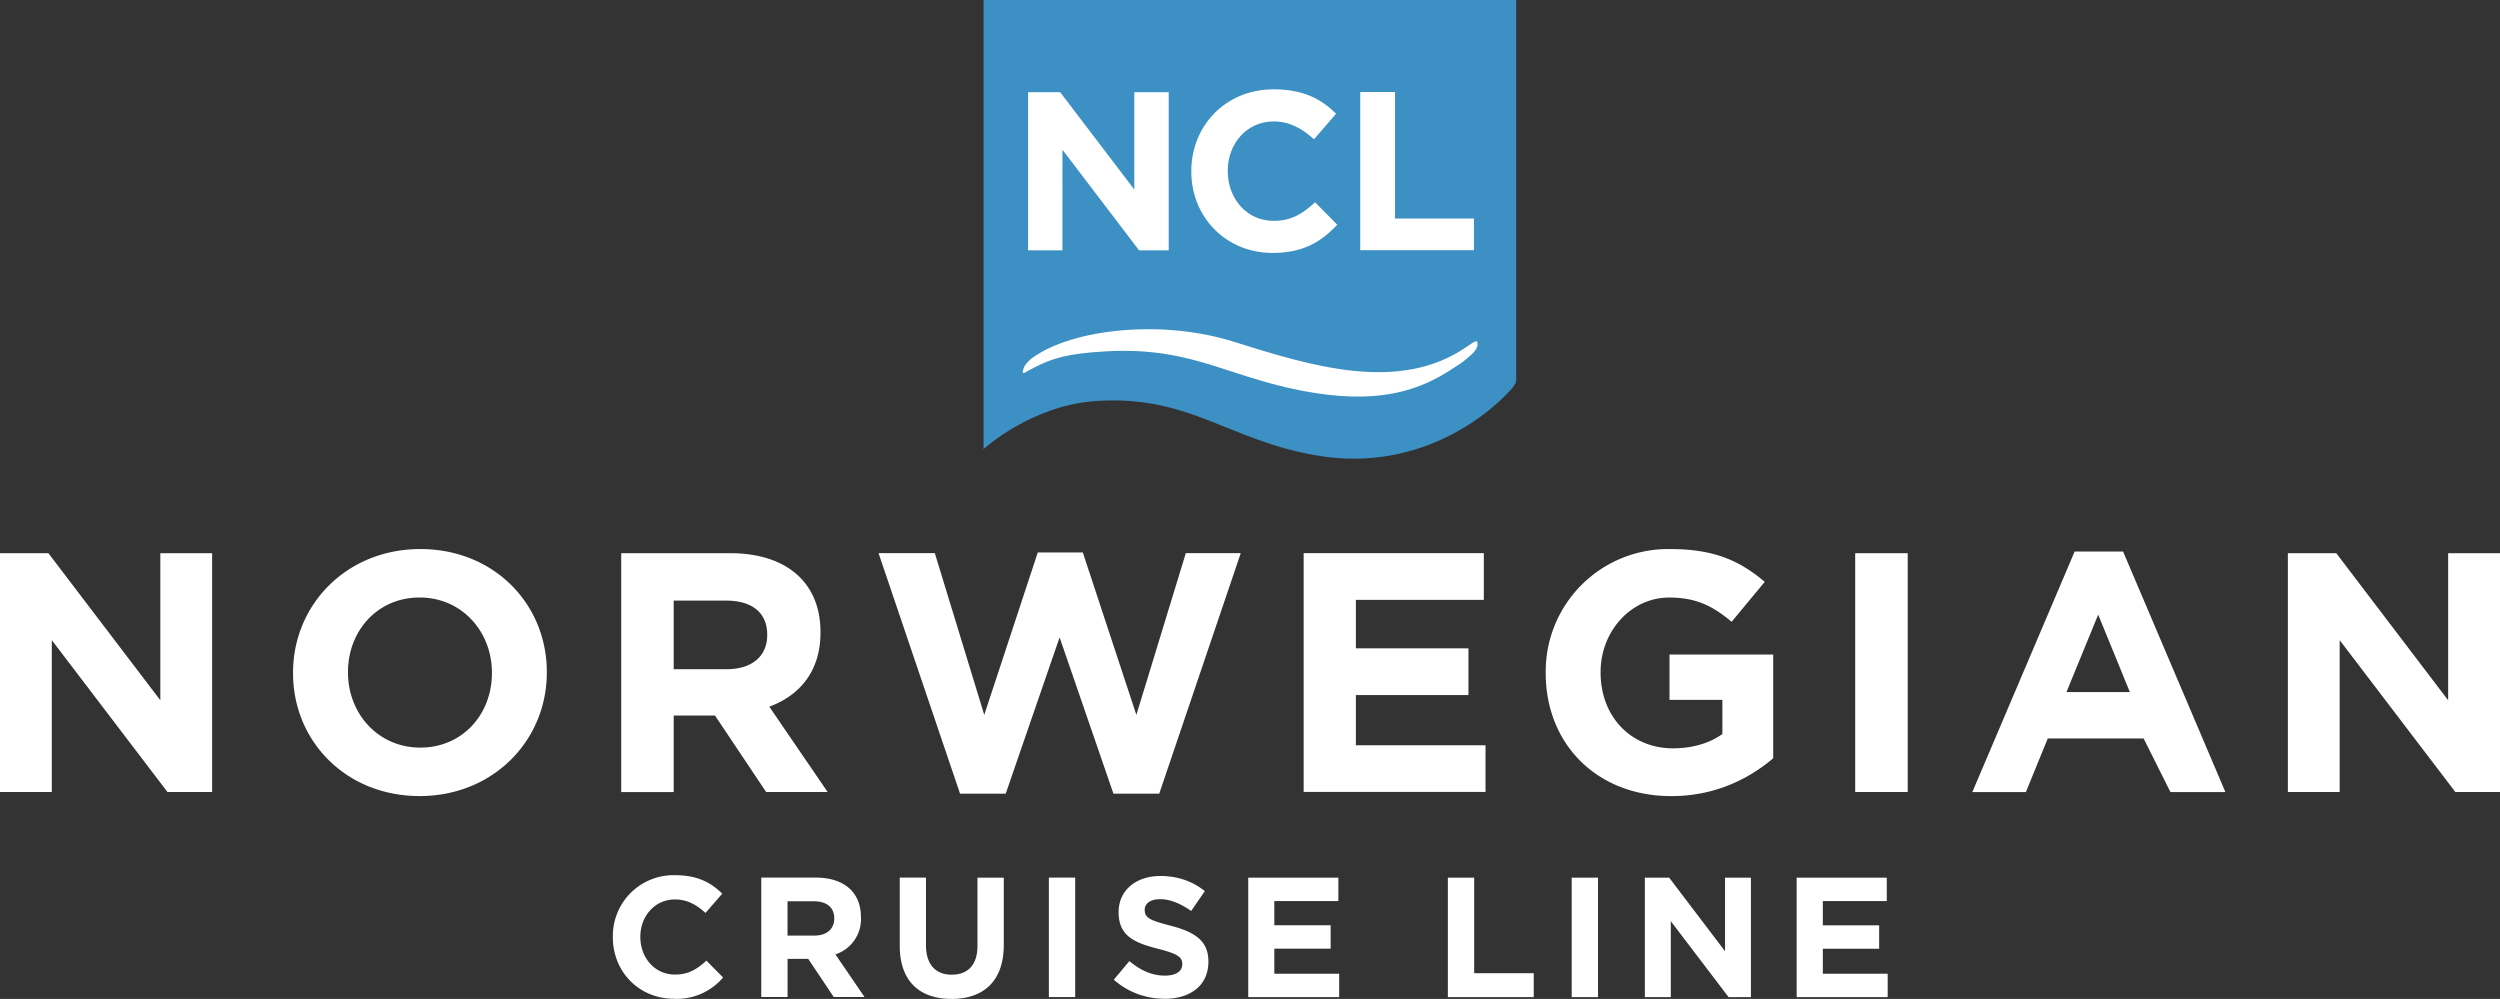 <svg xmlns="http://www.w3.org/2000/svg" viewBox="0 0 55.979 22.367"><rect x="0" y="0" width="55.979" height="22.367" fill="#333333" stroke="none"/><path d="M33.95 8.494V0H22.024v10.056s1.063-.981 2.524-1.077c2.089-.138 2.952.882 4.934 1.22 2.424.413 4.008-1.076 4.378-1.507.091-.111.076-.14.088-.165l.004-.033" fill="#3d90c3"/><path d="M23.79 3.353l1.715 2.252h.664V2.064h-.77v2.18l-1.66-2.18h-.719v3.541h.77V3.353zm9.192 4.318l-.132.088c-1.514 1.056-3.497.435-5.231-.109-1.614-.506-3.594-.284-4.491.355 0 0-.106.069-.181.184-.025.037-.083.193-.011.16l.215-.115c.4-.21.755-.318 1.597-.366 2.034-.117 2.793.638 4.718.935 1.511.235 2.364-.102 3.008-.515.341-.219.251-.161.43-.31.159-.133.198-.225.174-.316-.006-.029-.036-.029-.094.01zm.022-2.777h-1.767V2.06h-.779v3.543h2.546v-.709zm-4.514.77c.682 0 1.088-.242 1.453-.633l-.496-.501c-.279.254-.526.415-.931.415-.607 0-1.025-.506-1.025-1.114v-.01c0-.606.429-1.102 1.025-1.102.354 0 .633.151.906.4l.496-.573c-.33-.324-.73-.546-1.397-.546-1.088 0-1.846.825-1.846 1.831v.011c0 1.017.774 1.821 1.816 1.821z" fill="#fff"/><g fill="white"><path d="M3.75 17.734l-2.59-3.4v3.4H0v-5.347h1.084L3.59 15.68v-3.293h1.16v5.347h-1m7.265-2.674c0-.917-.673-1.681-1.619-1.681s-1.604.75-1.604 1.666v.015c0 .917.673 1.68 1.62 1.68s1.603-.749 1.603-1.665v-.015zm-1.619 2.765c-1.65 0-2.834-1.23-2.834-2.75v-.015c0-1.52 1.2-2.766 2.85-2.766s2.832 1.231 2.832 2.751v.015c0 1.52-1.199 2.765-2.849 2.765m7.784-3.613c0-.504-.351-.764-.924-.764h-1.17v1.536h1.193c.573 0 .901-.306.901-.757v-.015zm-.023 3.523l-1.146-1.713h-.925v1.713H13.91v-5.348h2.444c1.261 0 2.018.664 2.018 1.764v.016c0 .863-.466 1.405-1.146 1.657l1.306 1.91h-1.375m8.799.038h-1.024l-1.206-3.5-1.207 3.5h-1.022l-1.825-5.386h1.26l1.107 3.621 1.198-3.636h1.009l1.199 3.636 1.107-3.621h1.23l-1.825 5.386m3.234-.038v-5.348h4.034v1.046H30.36v1.085h2.521v1.046H30.36v1.124h2.903v1.046h-4.071m8.229.093c-1.665 0-2.81-1.169-2.81-2.75v-.015a2.74 2.74 0 0 1 2.803-2.766c.963 0 1.544.26 2.101.734l-.741.894c-.412-.344-.779-.543-1.399-.543-.855 0-1.535.756-1.535 1.665v.016c0 .978.673 1.695 1.62 1.695.427 0 .81-.108 1.107-.32v-.765h-1.184v-1.015h2.322v2.323c-.55.465-1.306.847-2.285.847m4.121-.092h1.176v-5.347h-1.176v5.347zm5.441-3.972l-.71 1.734h1.419l-.709-1.734zm1.618 3.973l-.601-1.2h-2.146l-.49 1.2h-1.199l2.291-5.386h1.084l2.291 5.386H48.6m6.379-.001l-2.59-3.4v3.4h-1.16v-5.347h1.084l2.505 3.293v-3.293h1.161v5.347h-1m-39.885 4.63c-.788 0-1.371-.608-1.371-1.375v-.008a1.36 1.36 0 0 1 1.394-1.384c.505 0 .806.169 1.055.413l-.375.432c-.205-.188-.416-.302-.684-.302-.45 0-.775.375-.775.834v.008c0 .457.317.84.775.84.306 0 .494-.121.704-.312l.374.378a1.36 1.36 0 0 1-1.096.477"/><path d="M18.68 20.564c0-.253-.175-.383-.462-.383h-.584v.769h.596c.286 0 .45-.152.45-.379v-.007zm-.011 1.761l-.572-.855h-.462v.855h-.589v-2.674h1.223c.631 0 1.009.331 1.009.883v.006a.83.83 0 0 1-.572.83l.652.955h-.688m2.635.042c-.719 0-1.158-.401-1.158-1.189v-1.527h.587v1.513c0 .436.219.661.577.661s.576-.217.576-.642v-1.531h.589v1.509c0 .81-.455 1.207-1.173 1.207m2.183-.042h.589v-2.675h-.589v2.675zm2.589.038c-.405 0-.814-.141-1.135-.427l.348-.416c.241.199.494.325.799.325.241 0 .386-.096.386-.253v-.007c0-.149-.091-.226-.539-.34-.539-.138-.886-.288-.886-.819v-.007c0-.485.39-.805.936-.805.389 0 .723.121.994.339l-.306.444c-.238-.165-.47-.264-.695-.264s-.345.104-.345.233v.009c0 .175.115.233.577.351.542.141.849.336.849.802v.007c0 .531-.406.829-.982.829m1.874-.038v-2.675h2.018v.524h-1.434v.543h1.261v.524h-1.261v.561h1.452v.524H27.95m4.47-.001v-2.675h.589v2.14h1.334v.535H32.42m2.773 0h.589v-2.675h-.589v2.675zm3.513 0l-1.294-1.7v1.7h-.581v-2.675h.544l1.251 1.647v-1.647h.58v2.675h-.5m1.524 0v-2.675h2.018v.524h-1.432v.543h1.261v.524h-1.261v.561h1.452v.524H40.23"/></g></svg>